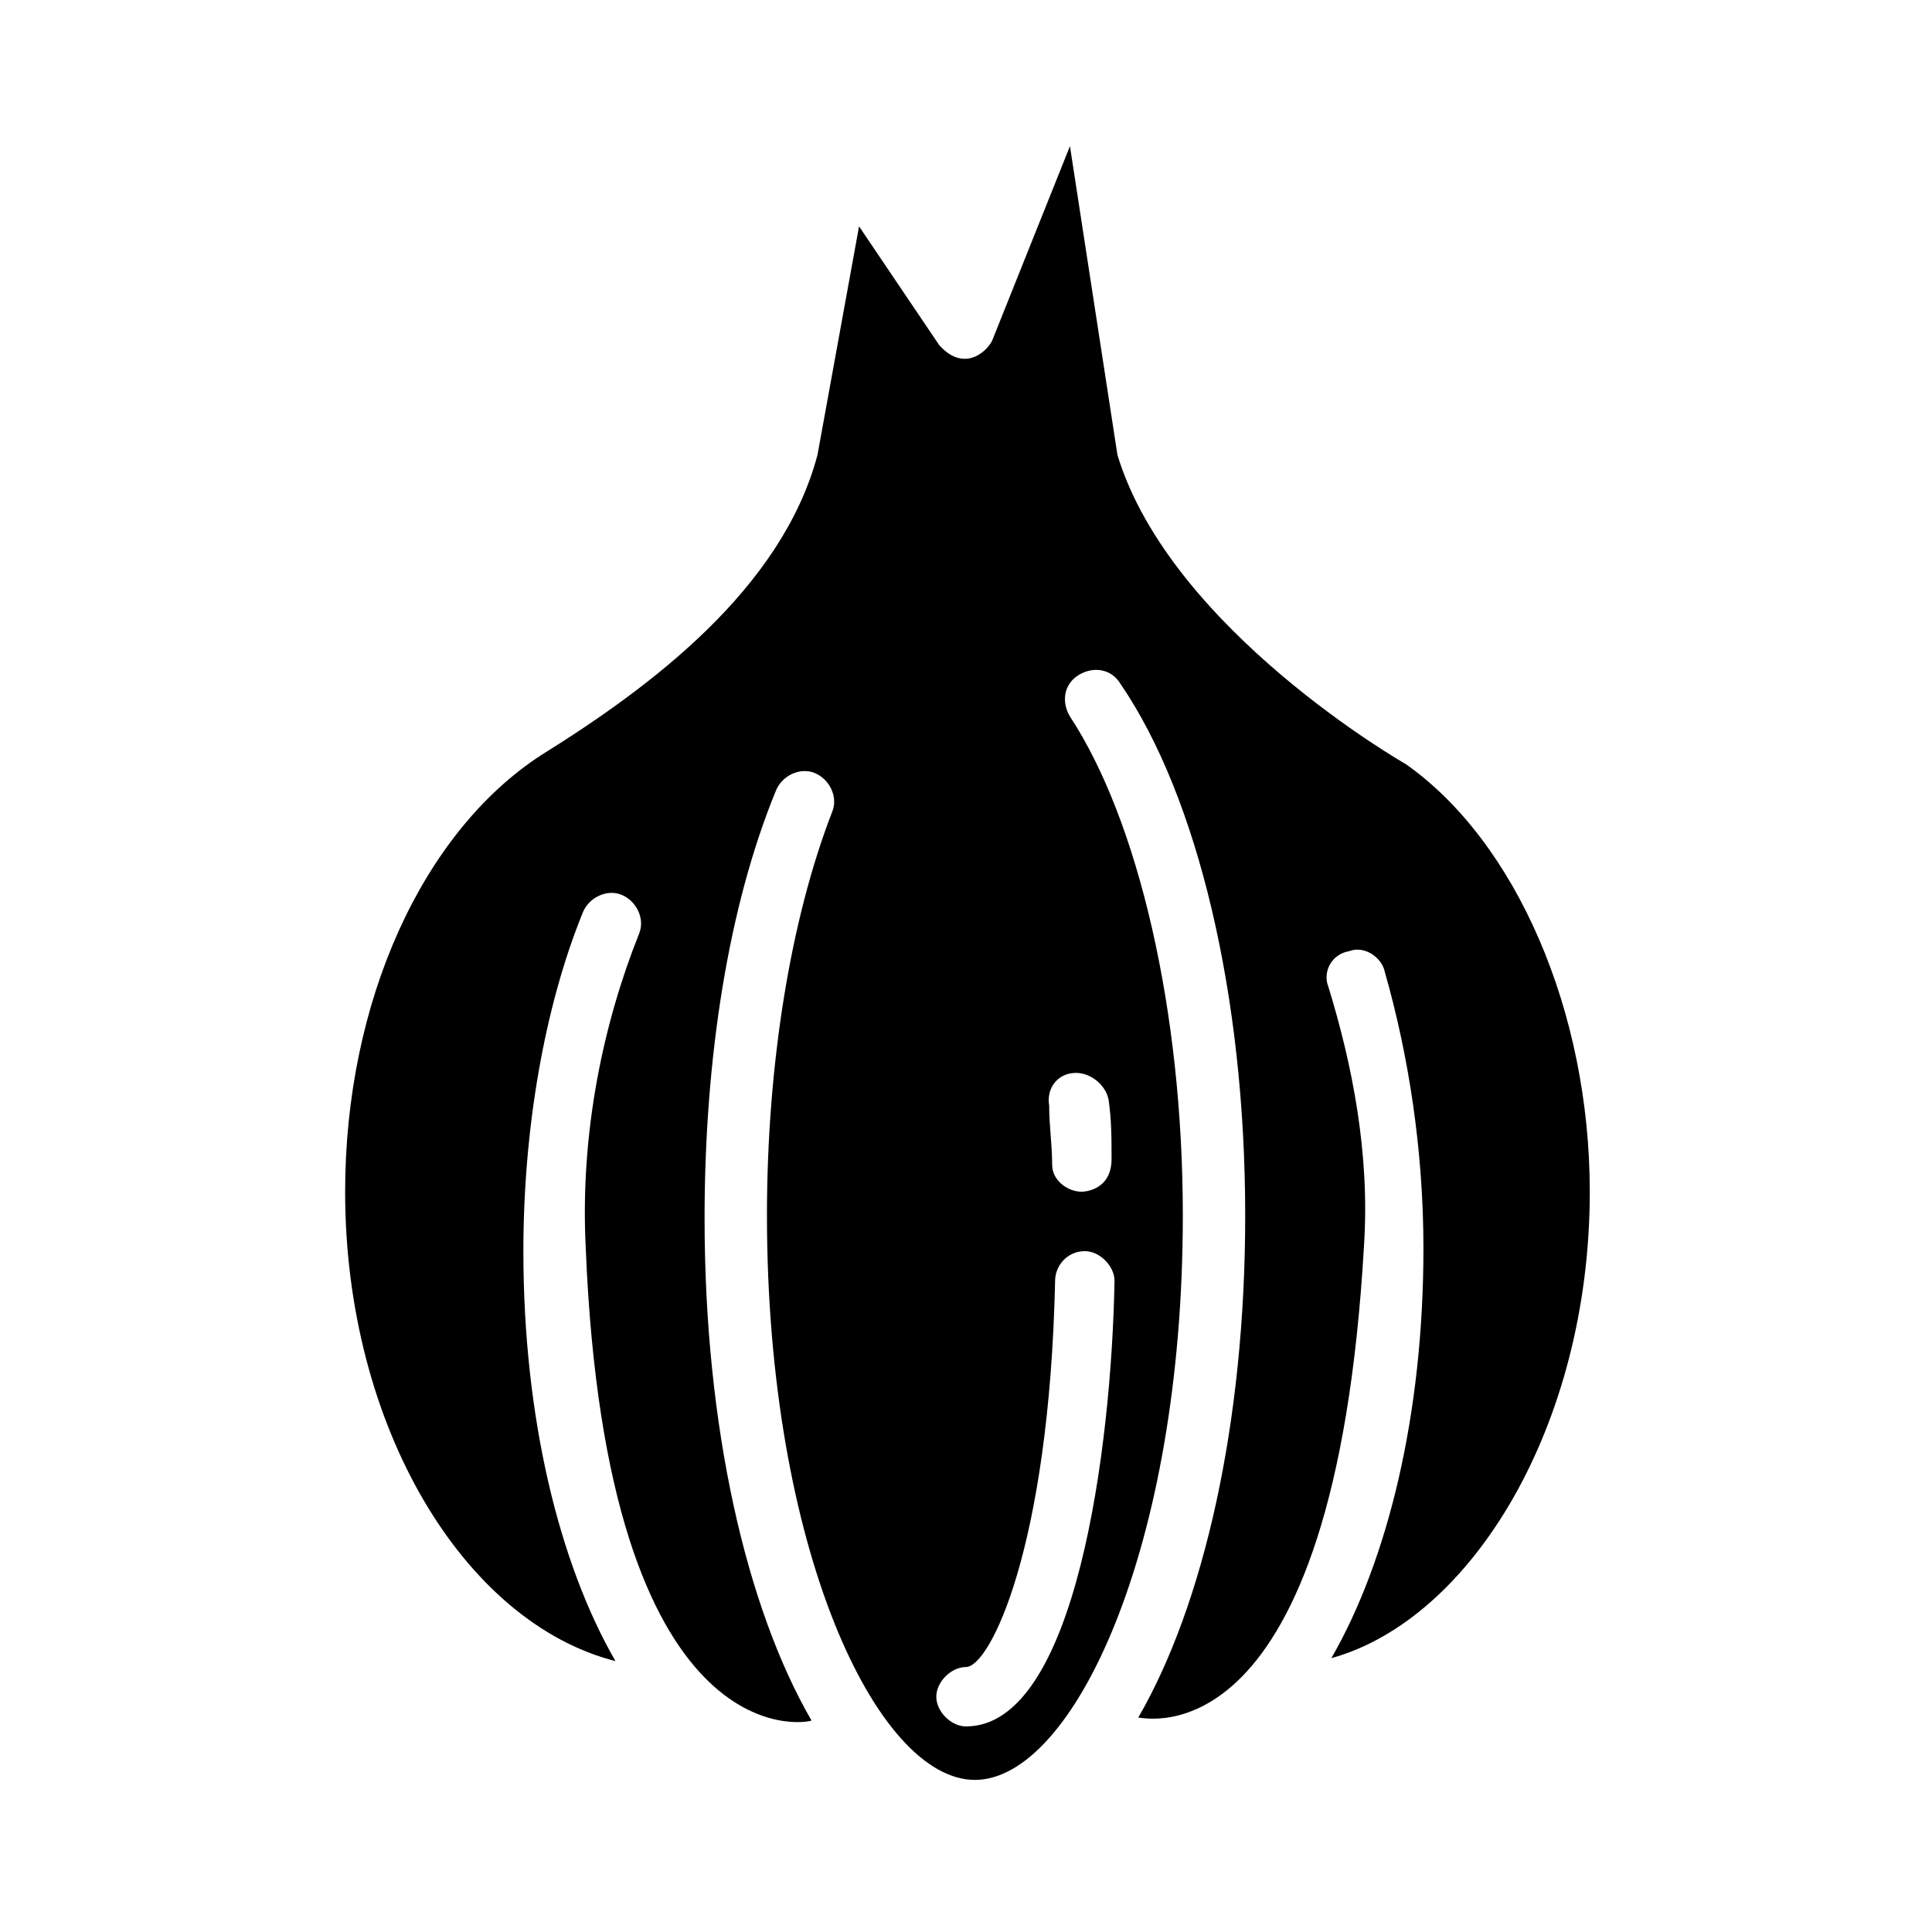 <?xml version="1.0" encoding="UTF-8"?>
<!-- Uploaded to: ICON Repo, www.svgrepo.com, Generator: ICON Repo Mixer Tools -->
<svg fill="#000000" width="800px" height="800px" version="1.1" viewBox="144 144 512 512" xmlns="http://www.w3.org/2000/svg">
 <path d="m516.5 346.47s-62.188-35.426-76.359-81.867l-12.594-81.871-20.469 51.168c-0.789 2.363-7.086 9.445-14.168 1.574l-21.254-31.488-11.023 60.617c-9.445 35.426-44.082 61.402-73.211 79.508-31.488 20.469-51.957 65.336-51.957 115.72 0 62.188 31.488 114.14 71.637 124.38-14.957-25.977-24.402-64.551-24.402-108.63 0-32.273 5.512-64.551 15.742-89.742 1.574-3.938 6.297-6.297 10.234-4.723s6.297 6.297 4.723 10.234c-9.445 23.617-15.742 52.742-14.168 83.445 5.512 135.4 58.254 125.95 59.828 125.16-17.32-29.914-28.34-77.934-28.34-133.04 0-42.508 6.297-82.656 18.895-113.36 1.574-3.938 6.297-6.297 10.234-4.723 3.938 1.574 6.297 6.297 4.723 10.234-11.02 28.34-17.32 66.914-17.32 107.06 0 88.168 29.125 149.57 55.105 149.57 25.977 0 55.105-61.402 55.105-149.57 0-54.316-11.809-104.7-29.914-132.25-2.363-3.938-1.574-8.66 2.363-11.02 3.938-2.363 8.66-1.574 11.02 2.363 20.469 29.914 33.062 82.656 33.062 140.91 0 55.105-11.02 103.12-28.34 133.04 1.574 0 51.957 12.594 59.828-125.16 1.574-24.402-3.148-48.02-9.445-68.488-1.574-3.938 0.789-8.66 5.512-9.445 3.938-1.574 8.66 1.574 9.445 5.512 6.297 22.043 10.234 47.23 10.234 73.211 0 44.082-9.445 82.656-24.402 108.63 36.996-10.246 68.484-61.414 68.484-123.61 0-48.02-19.68-92.887-48.809-113.36zm-116.5 255.05c-3.938 0-7.871-3.938-7.871-7.871 0-3.938 3.938-7.871 7.871-7.871 6.297 0 22.043-31.488 23.617-102.34 0-3.938 3.148-7.871 7.871-7.871 3.938 0 7.871 3.938 7.871 7.871-0.789 44.078-10.234 118.08-39.359 118.08zm29.125-173.19c3.938 0 7.871 3.148 8.66 7.086 0.789 5.512 0.789 10.234 0.789 15.742 0 8.66-7.871 8.66-7.871 8.66-3.938 0-7.871-3.148-7.871-7.086 0-5.512-0.789-10.234-0.789-15.742-0.789-4.723 2.359-8.66 7.082-8.66z"/>
</svg>